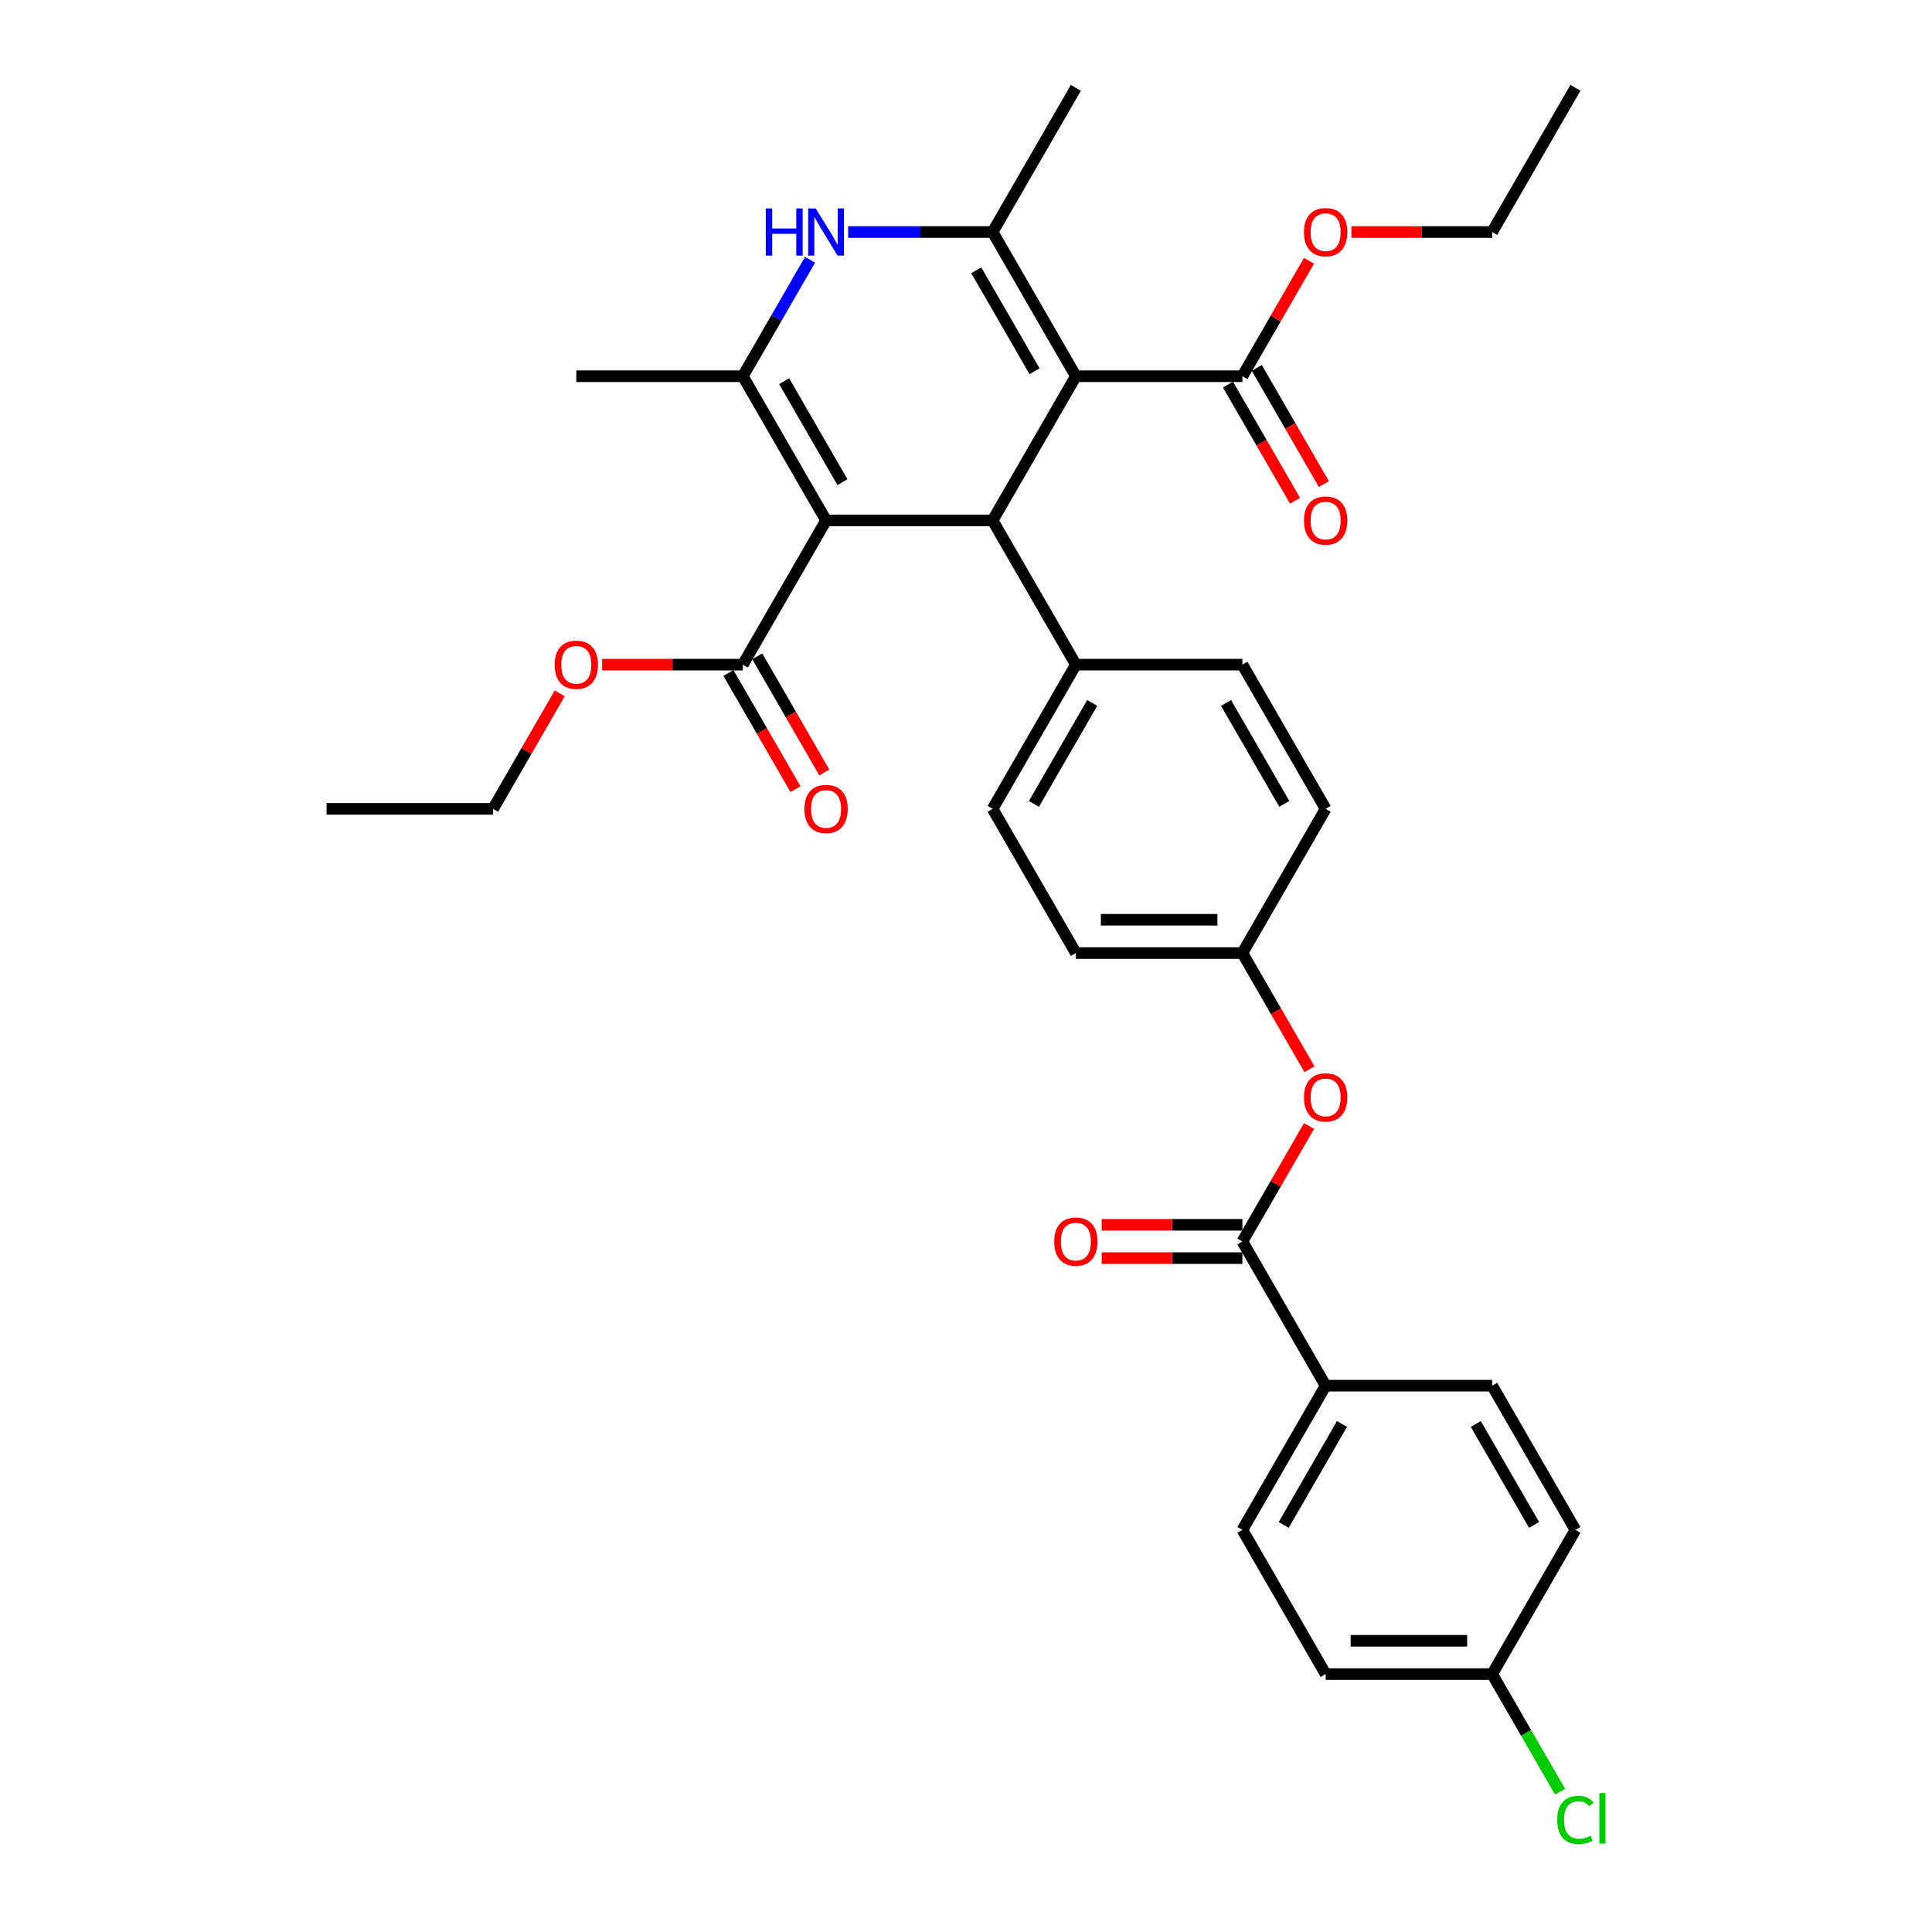 <?xml version='1.0' encoding='iso-8859-1'?>
<svg version='1.1' baseProfile='full'
              xmlns='http://www.w3.org/2000/svg'
                      xmlns:rdkit='http://www.rdkit.org/xml'
                      xmlns:xlink='http://www.w3.org/1999/xlink'
                  xml:space='preserve'
width='1000px' height='1000px' viewBox='0 0 1000 1000'>
<!-- END OF HEADER -->
<rect style='opacity:1.0;fill:#FFFFFF;stroke:none' width='1000' height='1000' x='0' y='0'> </rect>
<path class='bond-1' d='M 556.867,194.737 L 513.773,269.379' style='fill:none;fill-rule:evenodd;stroke:#000000;stroke-width:6px;stroke-linecap:butt;stroke-linejoin:miter;stroke-opacity:1' />
<path class='bond-3' d='M 556.867,194.737 L 513.773,120.096' style='fill:none;fill-rule:evenodd;stroke:#000000;stroke-width:6px;stroke-linecap:butt;stroke-linejoin:miter;stroke-opacity:1' />
<path class='bond-3' d='M 535.475,192.16 L 505.309,139.911' style='fill:none;fill-rule:evenodd;stroke:#000000;stroke-width:6px;stroke-linecap:butt;stroke-linejoin:miter;stroke-opacity:1' />
<path class='bond-6' d='M 556.867,194.737 L 643.056,194.737' style='fill:none;fill-rule:evenodd;stroke:#000000;stroke-width:6px;stroke-linecap:butt;stroke-linejoin:miter;stroke-opacity:1' />
<path class='bond-0' d='M 427.584,269.379 L 513.773,269.379' style='fill:none;fill-rule:evenodd;stroke:#000000;stroke-width:6px;stroke-linecap:butt;stroke-linejoin:miter;stroke-opacity:1' />
<path class='bond-5' d='M 427.584,269.379 L 384.49,344.02' style='fill:none;fill-rule:evenodd;stroke:#000000;stroke-width:6px;stroke-linecap:butt;stroke-linejoin:miter;stroke-opacity:1' />
<path class='bond-33' d='M 427.584,269.379 L 384.49,194.737' style='fill:none;fill-rule:evenodd;stroke:#000000;stroke-width:6px;stroke-linecap:butt;stroke-linejoin:miter;stroke-opacity:1' />
<path class='bond-33' d='M 436.049,249.564 L 405.883,197.315' style='fill:none;fill-rule:evenodd;stroke:#000000;stroke-width:6px;stroke-linecap:butt;stroke-linejoin:miter;stroke-opacity:1' />
<path class='bond-8' d='M 513.773,269.379 L 556.867,344.02' style='fill:none;fill-rule:evenodd;stroke:#000000;stroke-width:6px;stroke-linecap:butt;stroke-linejoin:miter;stroke-opacity:1' />
<path class='bond-2' d='M 384.49,194.737 L 401.892,164.596' style='fill:none;fill-rule:evenodd;stroke:#000000;stroke-width:6px;stroke-linecap:butt;stroke-linejoin:miter;stroke-opacity:1' />
<path class='bond-2' d='M 401.892,164.596 L 419.294,134.455' style='fill:none;fill-rule:evenodd;stroke:#0000FF;stroke-width:6px;stroke-linecap:butt;stroke-linejoin:miter;stroke-opacity:1' />
<path class='bond-22' d='M 384.49,194.737 L 298.302,194.737' style='fill:none;fill-rule:evenodd;stroke:#000000;stroke-width:6px;stroke-linecap:butt;stroke-linejoin:miter;stroke-opacity:1' />
<path class='bond-4' d='M 513.773,120.096 L 476.384,120.096' style='fill:none;fill-rule:evenodd;stroke:#000000;stroke-width:6px;stroke-linecap:butt;stroke-linejoin:miter;stroke-opacity:1' />
<path class='bond-4' d='M 476.384,120.096 L 438.996,120.096' style='fill:none;fill-rule:evenodd;stroke:#0000FF;stroke-width:6px;stroke-linecap:butt;stroke-linejoin:miter;stroke-opacity:1' />
<path class='bond-23' d='M 513.773,120.096 L 556.867,45.455' style='fill:none;fill-rule:evenodd;stroke:#000000;stroke-width:6px;stroke-linecap:butt;stroke-linejoin:miter;stroke-opacity:1' />
<path class='bond-12' d='M 377.026,348.33 L 394.388,378.402' style='fill:none;fill-rule:evenodd;stroke:#000000;stroke-width:6px;stroke-linecap:butt;stroke-linejoin:miter;stroke-opacity:1' />
<path class='bond-12' d='M 394.388,378.402 L 411.75,408.474' style='fill:none;fill-rule:evenodd;stroke:#FF0000;stroke-width:6px;stroke-linecap:butt;stroke-linejoin:miter;stroke-opacity:1' />
<path class='bond-12' d='M 391.954,339.711 L 409.317,369.783' style='fill:none;fill-rule:evenodd;stroke:#000000;stroke-width:6px;stroke-linecap:butt;stroke-linejoin:miter;stroke-opacity:1' />
<path class='bond-12' d='M 409.317,369.783 L 426.679,399.855' style='fill:none;fill-rule:evenodd;stroke:#FF0000;stroke-width:6px;stroke-linecap:butt;stroke-linejoin:miter;stroke-opacity:1' />
<path class='bond-20' d='M 384.49,344.02 L 348.076,344.02' style='fill:none;fill-rule:evenodd;stroke:#000000;stroke-width:6px;stroke-linecap:butt;stroke-linejoin:miter;stroke-opacity:1' />
<path class='bond-20' d='M 348.076,344.02 L 311.661,344.02' style='fill:none;fill-rule:evenodd;stroke:#FF0000;stroke-width:6px;stroke-linecap:butt;stroke-linejoin:miter;stroke-opacity:1' />
<path class='bond-13' d='M 635.592,199.047 L 652.954,229.119' style='fill:none;fill-rule:evenodd;stroke:#000000;stroke-width:6px;stroke-linecap:butt;stroke-linejoin:miter;stroke-opacity:1' />
<path class='bond-13' d='M 652.954,229.119 L 670.316,259.191' style='fill:none;fill-rule:evenodd;stroke:#FF0000;stroke-width:6px;stroke-linecap:butt;stroke-linejoin:miter;stroke-opacity:1' />
<path class='bond-13' d='M 650.52,190.428 L 667.882,220.5' style='fill:none;fill-rule:evenodd;stroke:#000000;stroke-width:6px;stroke-linecap:butt;stroke-linejoin:miter;stroke-opacity:1' />
<path class='bond-13' d='M 667.882,220.5 L 685.244,250.573' style='fill:none;fill-rule:evenodd;stroke:#FF0000;stroke-width:6px;stroke-linecap:butt;stroke-linejoin:miter;stroke-opacity:1' />
<path class='bond-19' d='M 643.056,194.737 L 660.308,164.855' style='fill:none;fill-rule:evenodd;stroke:#000000;stroke-width:6px;stroke-linecap:butt;stroke-linejoin:miter;stroke-opacity:1' />
<path class='bond-19' d='M 660.308,164.855 L 677.561,134.972' style='fill:none;fill-rule:evenodd;stroke:#FF0000;stroke-width:6px;stroke-linecap:butt;stroke-linejoin:miter;stroke-opacity:1' />
<path class='bond-7' d='M 643.056,642.586 L 660.308,612.703' style='fill:none;fill-rule:evenodd;stroke:#000000;stroke-width:6px;stroke-linecap:butt;stroke-linejoin:miter;stroke-opacity:1' />
<path class='bond-7' d='M 660.308,612.703 L 677.561,582.821' style='fill:none;fill-rule:evenodd;stroke:#FF0000;stroke-width:6px;stroke-linecap:butt;stroke-linejoin:miter;stroke-opacity:1' />
<path class='bond-10' d='M 643.056,642.586 L 686.15,717.227' style='fill:none;fill-rule:evenodd;stroke:#000000;stroke-width:6px;stroke-linecap:butt;stroke-linejoin:miter;stroke-opacity:1' />
<path class='bond-11' d='M 643.056,633.967 L 606.641,633.967' style='fill:none;fill-rule:evenodd;stroke:#000000;stroke-width:6px;stroke-linecap:butt;stroke-linejoin:miter;stroke-opacity:1' />
<path class='bond-11' d='M 606.641,633.967 L 570.226,633.967' style='fill:none;fill-rule:evenodd;stroke:#FF0000;stroke-width:6px;stroke-linecap:butt;stroke-linejoin:miter;stroke-opacity:1' />
<path class='bond-11' d='M 643.056,651.205 L 606.641,651.205' style='fill:none;fill-rule:evenodd;stroke:#000000;stroke-width:6px;stroke-linecap:butt;stroke-linejoin:miter;stroke-opacity:1' />
<path class='bond-11' d='M 606.641,651.205 L 570.226,651.205' style='fill:none;fill-rule:evenodd;stroke:#FF0000;stroke-width:6px;stroke-linecap:butt;stroke-linejoin:miter;stroke-opacity:1' />
<path class='bond-14' d='M 556.867,344.02 L 513.773,418.662' style='fill:none;fill-rule:evenodd;stroke:#000000;stroke-width:6px;stroke-linecap:butt;stroke-linejoin:miter;stroke-opacity:1' />
<path class='bond-14' d='M 565.331,363.835 L 535.165,416.084' style='fill:none;fill-rule:evenodd;stroke:#000000;stroke-width:6px;stroke-linecap:butt;stroke-linejoin:miter;stroke-opacity:1' />
<path class='bond-15' d='M 556.867,344.02 L 643.056,344.02' style='fill:none;fill-rule:evenodd;stroke:#000000;stroke-width:6px;stroke-linecap:butt;stroke-linejoin:miter;stroke-opacity:1' />
<path class='bond-9' d='M 677.78,553.448 L 660.418,523.375' style='fill:none;fill-rule:evenodd;stroke:#FF0000;stroke-width:6px;stroke-linecap:butt;stroke-linejoin:miter;stroke-opacity:1' />
<path class='bond-9' d='M 660.418,523.375 L 643.056,493.303' style='fill:none;fill-rule:evenodd;stroke:#000000;stroke-width:6px;stroke-linecap:butt;stroke-linejoin:miter;stroke-opacity:1' />
<path class='bond-16' d='M 686.15,717.227 L 643.056,791.869' style='fill:none;fill-rule:evenodd;stroke:#000000;stroke-width:6px;stroke-linecap:butt;stroke-linejoin:miter;stroke-opacity:1' />
<path class='bond-16' d='M 694.614,737.043 L 664.448,789.292' style='fill:none;fill-rule:evenodd;stroke:#000000;stroke-width:6px;stroke-linecap:butt;stroke-linejoin:miter;stroke-opacity:1' />
<path class='bond-17' d='M 686.15,717.227 L 772.338,717.227' style='fill:none;fill-rule:evenodd;stroke:#000000;stroke-width:6px;stroke-linecap:butt;stroke-linejoin:miter;stroke-opacity:1' />
<path class='bond-24' d='M 513.773,418.662 L 556.867,493.303' style='fill:none;fill-rule:evenodd;stroke:#000000;stroke-width:6px;stroke-linecap:butt;stroke-linejoin:miter;stroke-opacity:1' />
<path class='bond-25' d='M 643.056,344.02 L 686.15,418.662' style='fill:none;fill-rule:evenodd;stroke:#000000;stroke-width:6px;stroke-linecap:butt;stroke-linejoin:miter;stroke-opacity:1' />
<path class='bond-25' d='M 634.592,363.835 L 664.758,416.084' style='fill:none;fill-rule:evenodd;stroke:#000000;stroke-width:6px;stroke-linecap:butt;stroke-linejoin:miter;stroke-opacity:1' />
<path class='bond-27' d='M 643.056,791.869 L 686.15,866.51' style='fill:none;fill-rule:evenodd;stroke:#000000;stroke-width:6px;stroke-linecap:butt;stroke-linejoin:miter;stroke-opacity:1' />
<path class='bond-26' d='M 772.338,717.227 L 815.433,791.869' style='fill:none;fill-rule:evenodd;stroke:#000000;stroke-width:6px;stroke-linecap:butt;stroke-linejoin:miter;stroke-opacity:1' />
<path class='bond-26' d='M 763.874,737.043 L 794.04,789.292' style='fill:none;fill-rule:evenodd;stroke:#000000;stroke-width:6px;stroke-linecap:butt;stroke-linejoin:miter;stroke-opacity:1' />
<path class='bond-18' d='M 643.056,493.303 L 686.15,418.662' style='fill:none;fill-rule:evenodd;stroke:#000000;stroke-width:6px;stroke-linecap:butt;stroke-linejoin:miter;stroke-opacity:1' />
<path class='bond-34' d='M 643.056,493.303 L 556.867,493.303' style='fill:none;fill-rule:evenodd;stroke:#000000;stroke-width:6px;stroke-linecap:butt;stroke-linejoin:miter;stroke-opacity:1' />
<path class='bond-34' d='M 630.127,476.065 L 569.795,476.065' style='fill:none;fill-rule:evenodd;stroke:#000000;stroke-width:6px;stroke-linecap:butt;stroke-linejoin:miter;stroke-opacity:1' />
<path class='bond-30' d='M 699.509,120.096 L 735.924,120.096' style='fill:none;fill-rule:evenodd;stroke:#FF0000;stroke-width:6px;stroke-linecap:butt;stroke-linejoin:miter;stroke-opacity:1' />
<path class='bond-30' d='M 735.924,120.096 L 772.338,120.096' style='fill:none;fill-rule:evenodd;stroke:#000000;stroke-width:6px;stroke-linecap:butt;stroke-linejoin:miter;stroke-opacity:1' />
<path class='bond-29' d='M 289.713,358.896 L 272.46,388.779' style='fill:none;fill-rule:evenodd;stroke:#FF0000;stroke-width:6px;stroke-linecap:butt;stroke-linejoin:miter;stroke-opacity:1' />
<path class='bond-29' d='M 272.46,388.779 L 255.207,418.662' style='fill:none;fill-rule:evenodd;stroke:#000000;stroke-width:6px;stroke-linecap:butt;stroke-linejoin:miter;stroke-opacity:1' />
<path class='bond-21' d='M 772.338,866.51 L 815.433,791.869' style='fill:none;fill-rule:evenodd;stroke:#000000;stroke-width:6px;stroke-linecap:butt;stroke-linejoin:miter;stroke-opacity:1' />
<path class='bond-28' d='M 772.338,866.51 L 789.915,896.953' style='fill:none;fill-rule:evenodd;stroke:#000000;stroke-width:6px;stroke-linecap:butt;stroke-linejoin:miter;stroke-opacity:1' />
<path class='bond-28' d='M 789.915,896.953 L 807.491,927.396' style='fill:none;fill-rule:evenodd;stroke:#00CC00;stroke-width:6px;stroke-linecap:butt;stroke-linejoin:miter;stroke-opacity:1' />
<path class='bond-35' d='M 772.338,866.51 L 686.15,866.51' style='fill:none;fill-rule:evenodd;stroke:#000000;stroke-width:6px;stroke-linecap:butt;stroke-linejoin:miter;stroke-opacity:1' />
<path class='bond-35' d='M 759.41,849.273 L 699.078,849.273' style='fill:none;fill-rule:evenodd;stroke:#000000;stroke-width:6px;stroke-linecap:butt;stroke-linejoin:miter;stroke-opacity:1' />
<path class='bond-31' d='M 255.207,418.662 L 169.019,418.662' style='fill:none;fill-rule:evenodd;stroke:#000000;stroke-width:6px;stroke-linecap:butt;stroke-linejoin:miter;stroke-opacity:1' />
<path class='bond-32' d='M 772.338,120.096 L 815.433,45.455' style='fill:none;fill-rule:evenodd;stroke:#000000;stroke-width:6px;stroke-linecap:butt;stroke-linejoin:miter;stroke-opacity:1' />
<path  class='atom-5' d='M 396.367 107.892
L 399.677 107.892
L 399.677 118.269
L 412.157 118.269
L 412.157 107.892
L 415.466 107.892
L 415.466 132.3
L 412.157 132.3
L 412.157 121.027
L 399.677 121.027
L 399.677 132.3
L 396.367 132.3
L 396.367 107.892
' fill='#0000FF'/>
<path  class='atom-5' d='M 422.189 107.892
L 430.187 120.82
Q 430.98 122.096, 432.256 124.405
Q 433.531 126.715, 433.6 126.853
L 433.6 107.892
L 436.841 107.892
L 436.841 132.3
L 433.497 132.3
L 424.913 118.165
Q 423.913 116.511, 422.844 114.614
Q 421.81 112.718, 421.5 112.132
L 421.5 132.3
L 418.328 132.3
L 418.328 107.892
L 422.189 107.892
' fill='#0000FF'/>
<path  class='atom-10' d='M 674.945 568.014
Q 674.945 562.153, 677.841 558.878
Q 680.737 555.602, 686.15 555.602
Q 691.563 555.602, 694.459 558.878
Q 697.354 562.153, 697.354 568.014
Q 697.354 573.943, 694.424 577.322
Q 691.494 580.666, 686.15 580.666
Q 680.772 580.666, 677.841 577.322
Q 674.945 573.978, 674.945 568.014
M 686.15 577.908
Q 689.873 577.908, 691.873 575.426
Q 693.907 572.909, 693.907 568.014
Q 693.907 563.221, 691.873 560.808
Q 689.873 558.36, 686.15 558.36
Q 682.427 558.36, 680.393 560.774
Q 678.393 563.187, 678.393 568.014
Q 678.393 572.944, 680.393 575.426
Q 682.427 577.908, 686.15 577.908
' fill='#FF0000'/>
<path  class='atom-12' d='M 545.663 642.655
Q 545.663 636.794, 548.559 633.519
Q 551.455 630.244, 556.867 630.244
Q 562.28 630.244, 565.176 633.519
Q 568.072 636.794, 568.072 642.655
Q 568.072 648.585, 565.141 651.963
Q 562.211 655.307, 556.867 655.307
Q 551.489 655.307, 548.559 651.963
Q 545.663 648.619, 545.663 642.655
M 556.867 652.549
Q 560.591 652.549, 562.59 650.067
Q 564.624 647.55, 564.624 642.655
Q 564.624 637.863, 562.59 635.45
Q 560.591 633.002, 556.867 633.002
Q 553.144 633.002, 551.11 635.415
Q 549.11 637.828, 549.11 642.655
Q 549.11 647.585, 551.11 650.067
Q 553.144 652.549, 556.867 652.549
' fill='#FF0000'/>
<path  class='atom-13' d='M 416.38 418.731
Q 416.38 412.87, 419.276 409.595
Q 422.172 406.32, 427.584 406.32
Q 432.997 406.32, 435.893 409.595
Q 438.789 412.87, 438.789 418.731
Q 438.789 424.66, 435.859 428.039
Q 432.928 431.383, 427.584 431.383
Q 422.206 431.383, 419.276 428.039
Q 416.38 424.695, 416.38 418.731
M 427.584 428.625
Q 431.308 428.625, 433.307 426.143
Q 435.341 423.626, 435.341 418.731
Q 435.341 413.939, 433.307 411.525
Q 431.308 409.078, 427.584 409.078
Q 423.861 409.078, 421.827 411.491
Q 419.827 413.904, 419.827 418.731
Q 419.827 423.661, 421.827 426.143
Q 423.861 428.625, 427.584 428.625
' fill='#FF0000'/>
<path  class='atom-14' d='M 674.945 269.448
Q 674.945 263.587, 677.841 260.312
Q 680.737 257.037, 686.15 257.037
Q 691.563 257.037, 694.459 260.312
Q 697.354 263.587, 697.354 269.448
Q 697.354 275.378, 694.424 278.756
Q 691.494 282.1, 686.15 282.1
Q 680.772 282.1, 677.841 278.756
Q 674.945 275.412, 674.945 269.448
M 686.15 279.342
Q 689.873 279.342, 691.873 276.86
Q 693.907 274.343, 693.907 269.448
Q 693.907 264.656, 691.873 262.242
Q 689.873 259.795, 686.15 259.795
Q 682.427 259.795, 680.393 262.208
Q 678.393 264.621, 678.393 269.448
Q 678.393 274.378, 680.393 276.86
Q 682.427 279.342, 686.15 279.342
' fill='#FF0000'/>
<path  class='atom-20' d='M 674.945 120.165
Q 674.945 114.304, 677.841 111.029
Q 680.737 107.754, 686.15 107.754
Q 691.563 107.754, 694.459 111.029
Q 697.354 114.304, 697.354 120.165
Q 697.354 126.095, 694.424 129.473
Q 691.494 132.817, 686.15 132.817
Q 680.772 132.817, 677.841 129.473
Q 674.945 126.129, 674.945 120.165
M 686.15 130.059
Q 689.873 130.059, 691.873 127.577
Q 693.907 125.06, 693.907 120.165
Q 693.907 115.373, 691.873 112.96
Q 689.873 110.512, 686.15 110.512
Q 682.427 110.512, 680.393 112.925
Q 678.393 115.338, 678.393 120.165
Q 678.393 125.095, 680.393 127.577
Q 682.427 130.059, 686.15 130.059
' fill='#FF0000'/>
<path  class='atom-21' d='M 287.097 344.089
Q 287.097 338.228, 289.993 334.953
Q 292.889 331.678, 298.302 331.678
Q 303.714 331.678, 306.61 334.953
Q 309.506 338.228, 309.506 344.089
Q 309.506 350.019, 306.576 353.398
Q 303.645 356.742, 298.302 356.742
Q 292.924 356.742, 289.993 353.398
Q 287.097 350.053, 287.097 344.089
M 298.302 353.984
Q 302.025 353.984, 304.025 351.501
Q 306.059 348.985, 306.059 344.089
Q 306.059 339.297, 304.025 336.884
Q 302.025 334.436, 298.302 334.436
Q 294.578 334.436, 292.544 336.849
Q 290.545 339.263, 290.545 344.089
Q 290.545 349.019, 292.544 351.501
Q 294.578 353.984, 298.302 353.984
' fill='#FF0000'/>
<path  class='atom-29' d='M 806.021 941.996
Q 806.021 935.929, 808.848 932.757
Q 811.709 929.551, 817.122 929.551
Q 822.155 929.551, 824.844 933.102
L 822.569 934.963
Q 820.604 932.378, 817.122 932.378
Q 813.433 932.378, 811.468 934.86
Q 809.537 937.308, 809.537 941.996
Q 809.537 946.823, 811.537 949.305
Q 813.571 951.787, 817.501 951.787
Q 820.19 951.787, 823.328 950.167
L 824.293 952.753
Q 823.017 953.58, 821.087 954.063
Q 819.156 954.545, 817.019 954.545
Q 811.709 954.545, 808.848 951.305
Q 806.021 948.064, 806.021 941.996
' fill='#00CC00'/>
<path  class='atom-29' d='M 827.809 928.068
L 830.981 928.068
L 830.981 954.235
L 827.809 954.235
L 827.809 928.068
' fill='#00CC00'/>
</svg>
